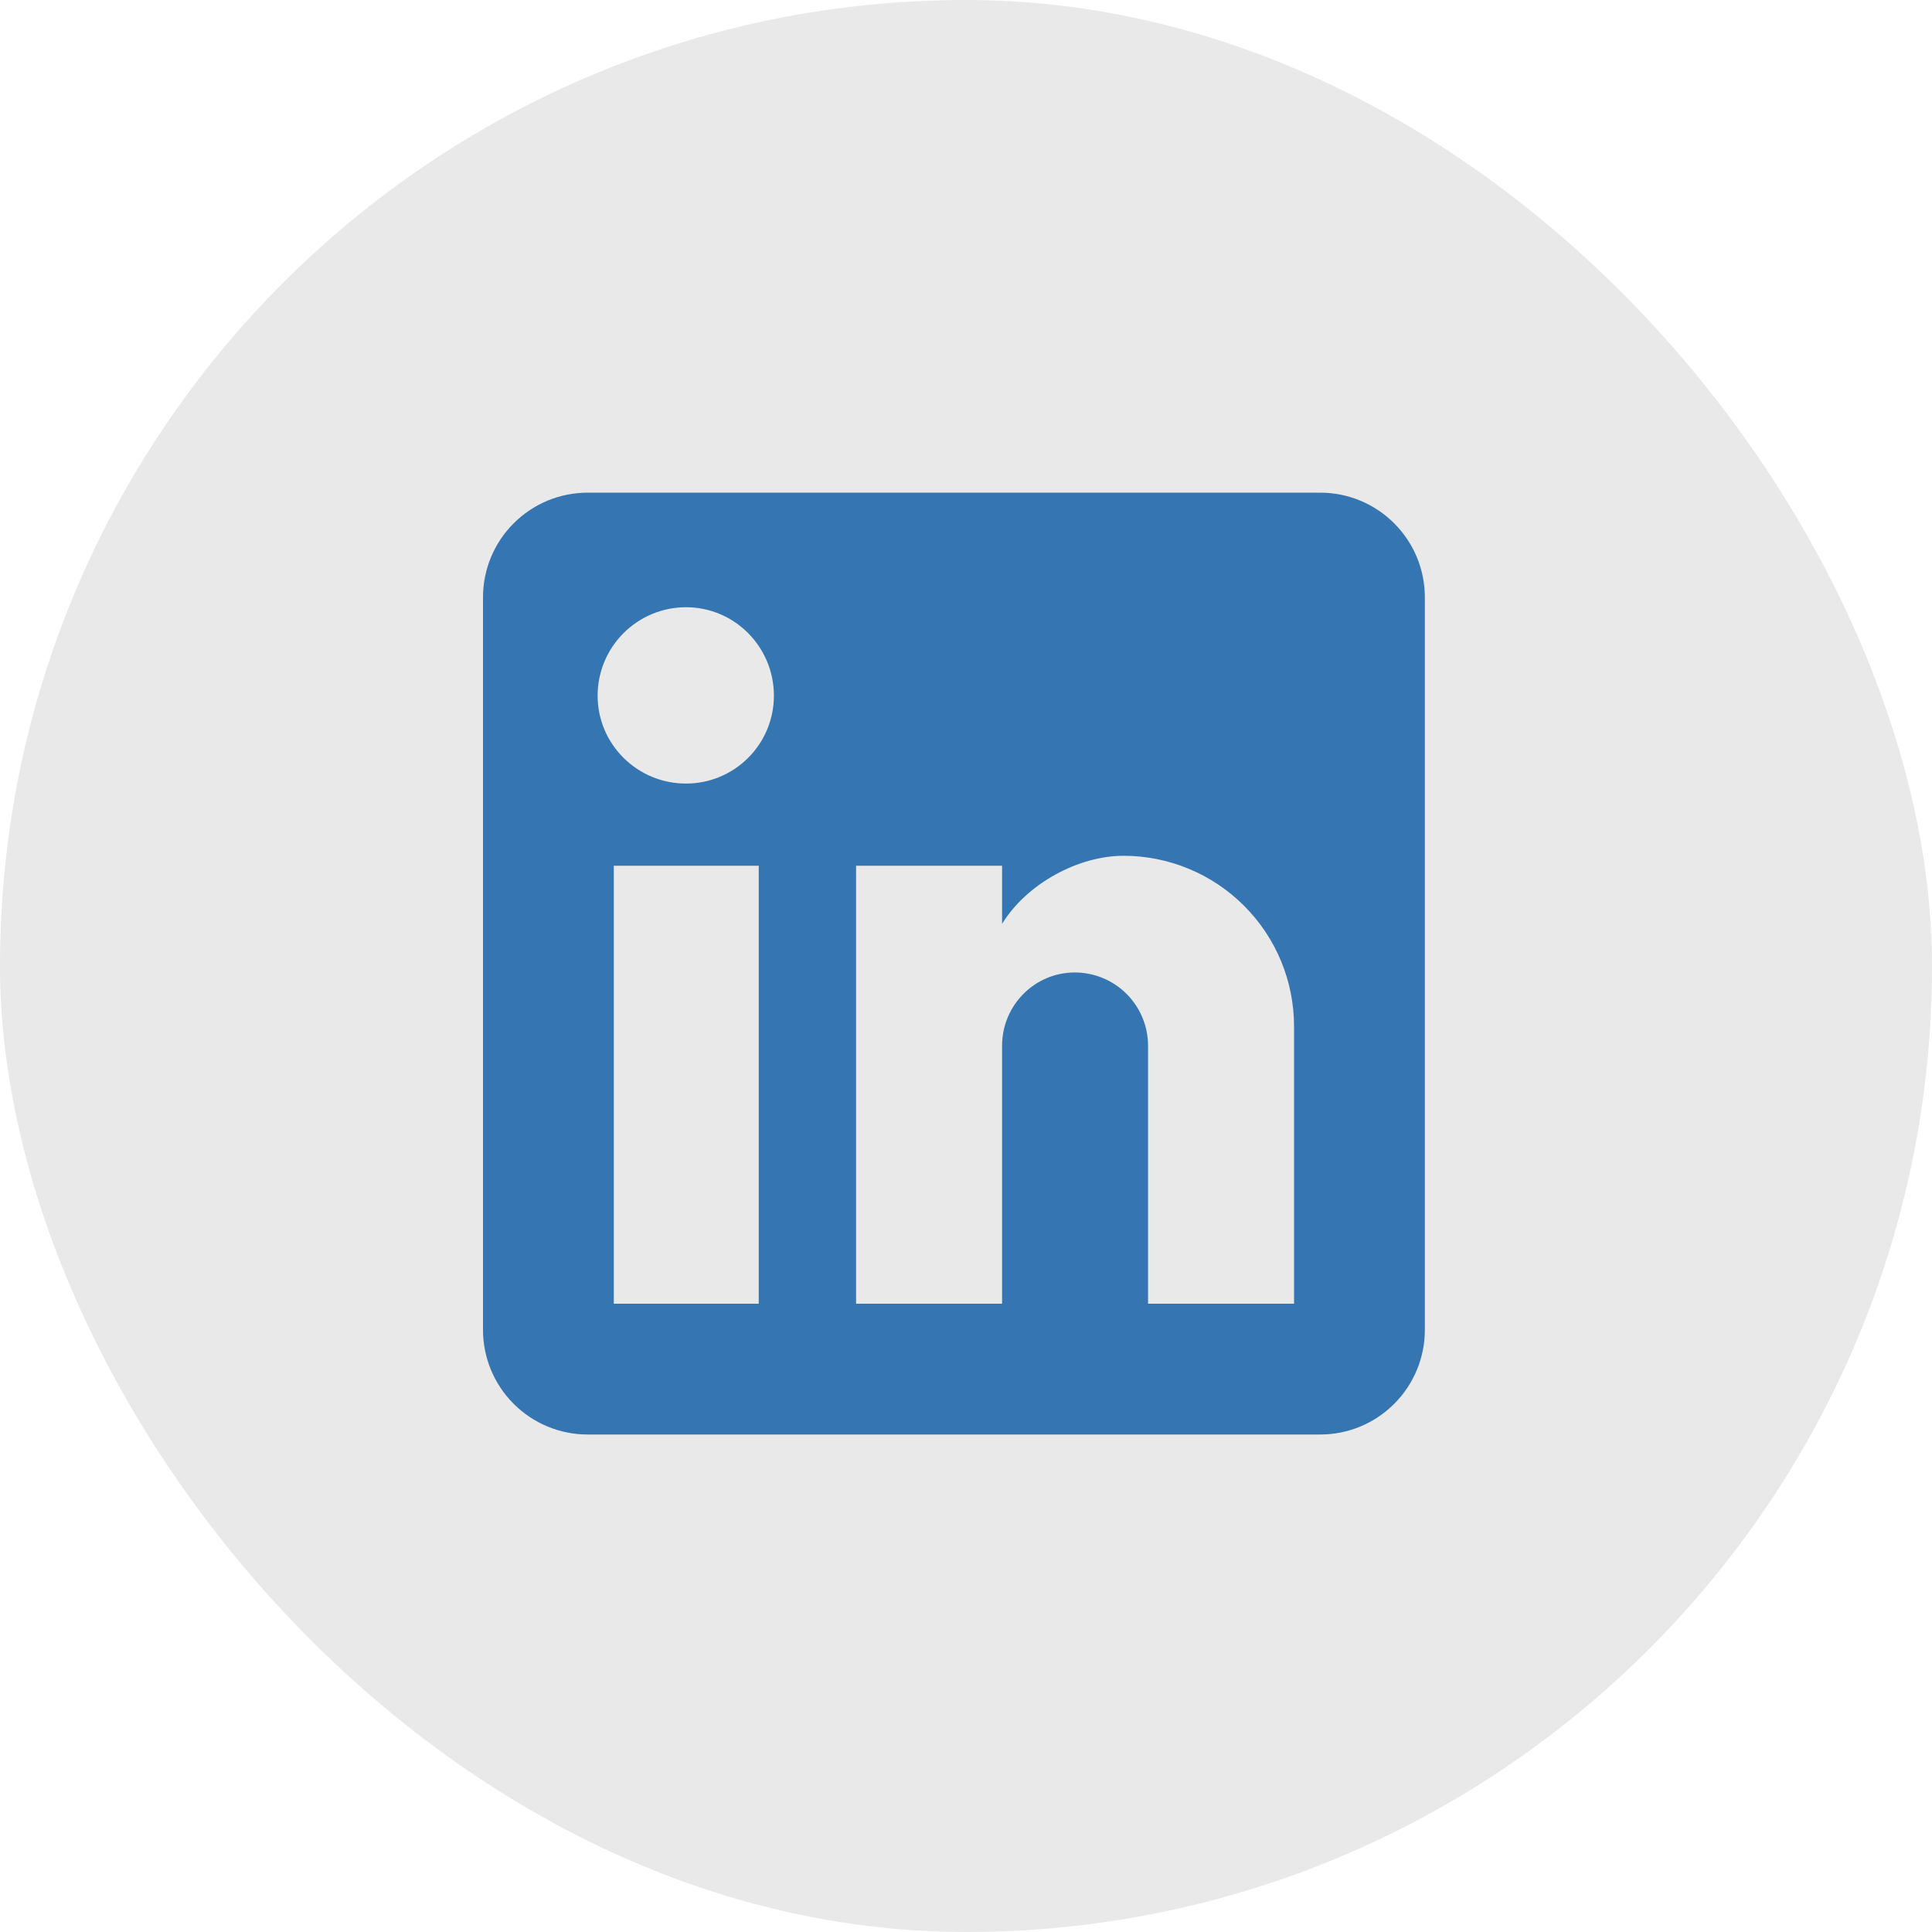 <svg width="40" height="40" viewBox="0 0 40 40" fill="none" xmlns="http://www.w3.org/2000/svg">
<rect width="40" height="40" rx="20" fill="#E9E9E9"/>
<path d="M27.333 10.2C27.908 10.2 28.459 10.428 28.865 10.835C29.272 11.241 29.5 11.792 29.5 12.367V27.533C29.5 28.108 29.272 28.659 28.865 29.065C28.459 29.472 27.908 29.7 27.333 29.7H12.167C11.592 29.7 11.041 29.472 10.635 29.065C10.228 28.659 10 28.108 10 27.533V12.367C10 11.792 10.228 11.241 10.635 10.835C11.041 10.428 11.592 10.2 12.167 10.2H27.333ZM26.792 26.992V21.25C26.792 20.313 26.42 19.415 25.757 18.753C25.095 18.09 24.197 17.718 23.26 17.718C22.339 17.718 21.267 18.282 20.747 19.127V17.924H17.724V26.992H20.747V21.651C20.747 20.817 21.418 20.134 22.253 20.134C22.655 20.134 23.041 20.294 23.325 20.578C23.609 20.863 23.769 21.248 23.769 21.651V26.992H26.792ZM14.203 16.223C14.686 16.223 15.149 16.032 15.49 15.69C15.832 15.349 16.023 14.886 16.023 14.403C16.023 13.396 15.211 12.572 14.203 12.572C13.718 12.572 13.252 12.765 12.909 13.109C12.565 13.452 12.373 13.918 12.373 14.403C12.373 15.411 13.196 16.223 14.203 16.223ZM15.709 26.992V17.924H12.708V26.992H15.709Z" fill="#3475B2"/>
</svg>
